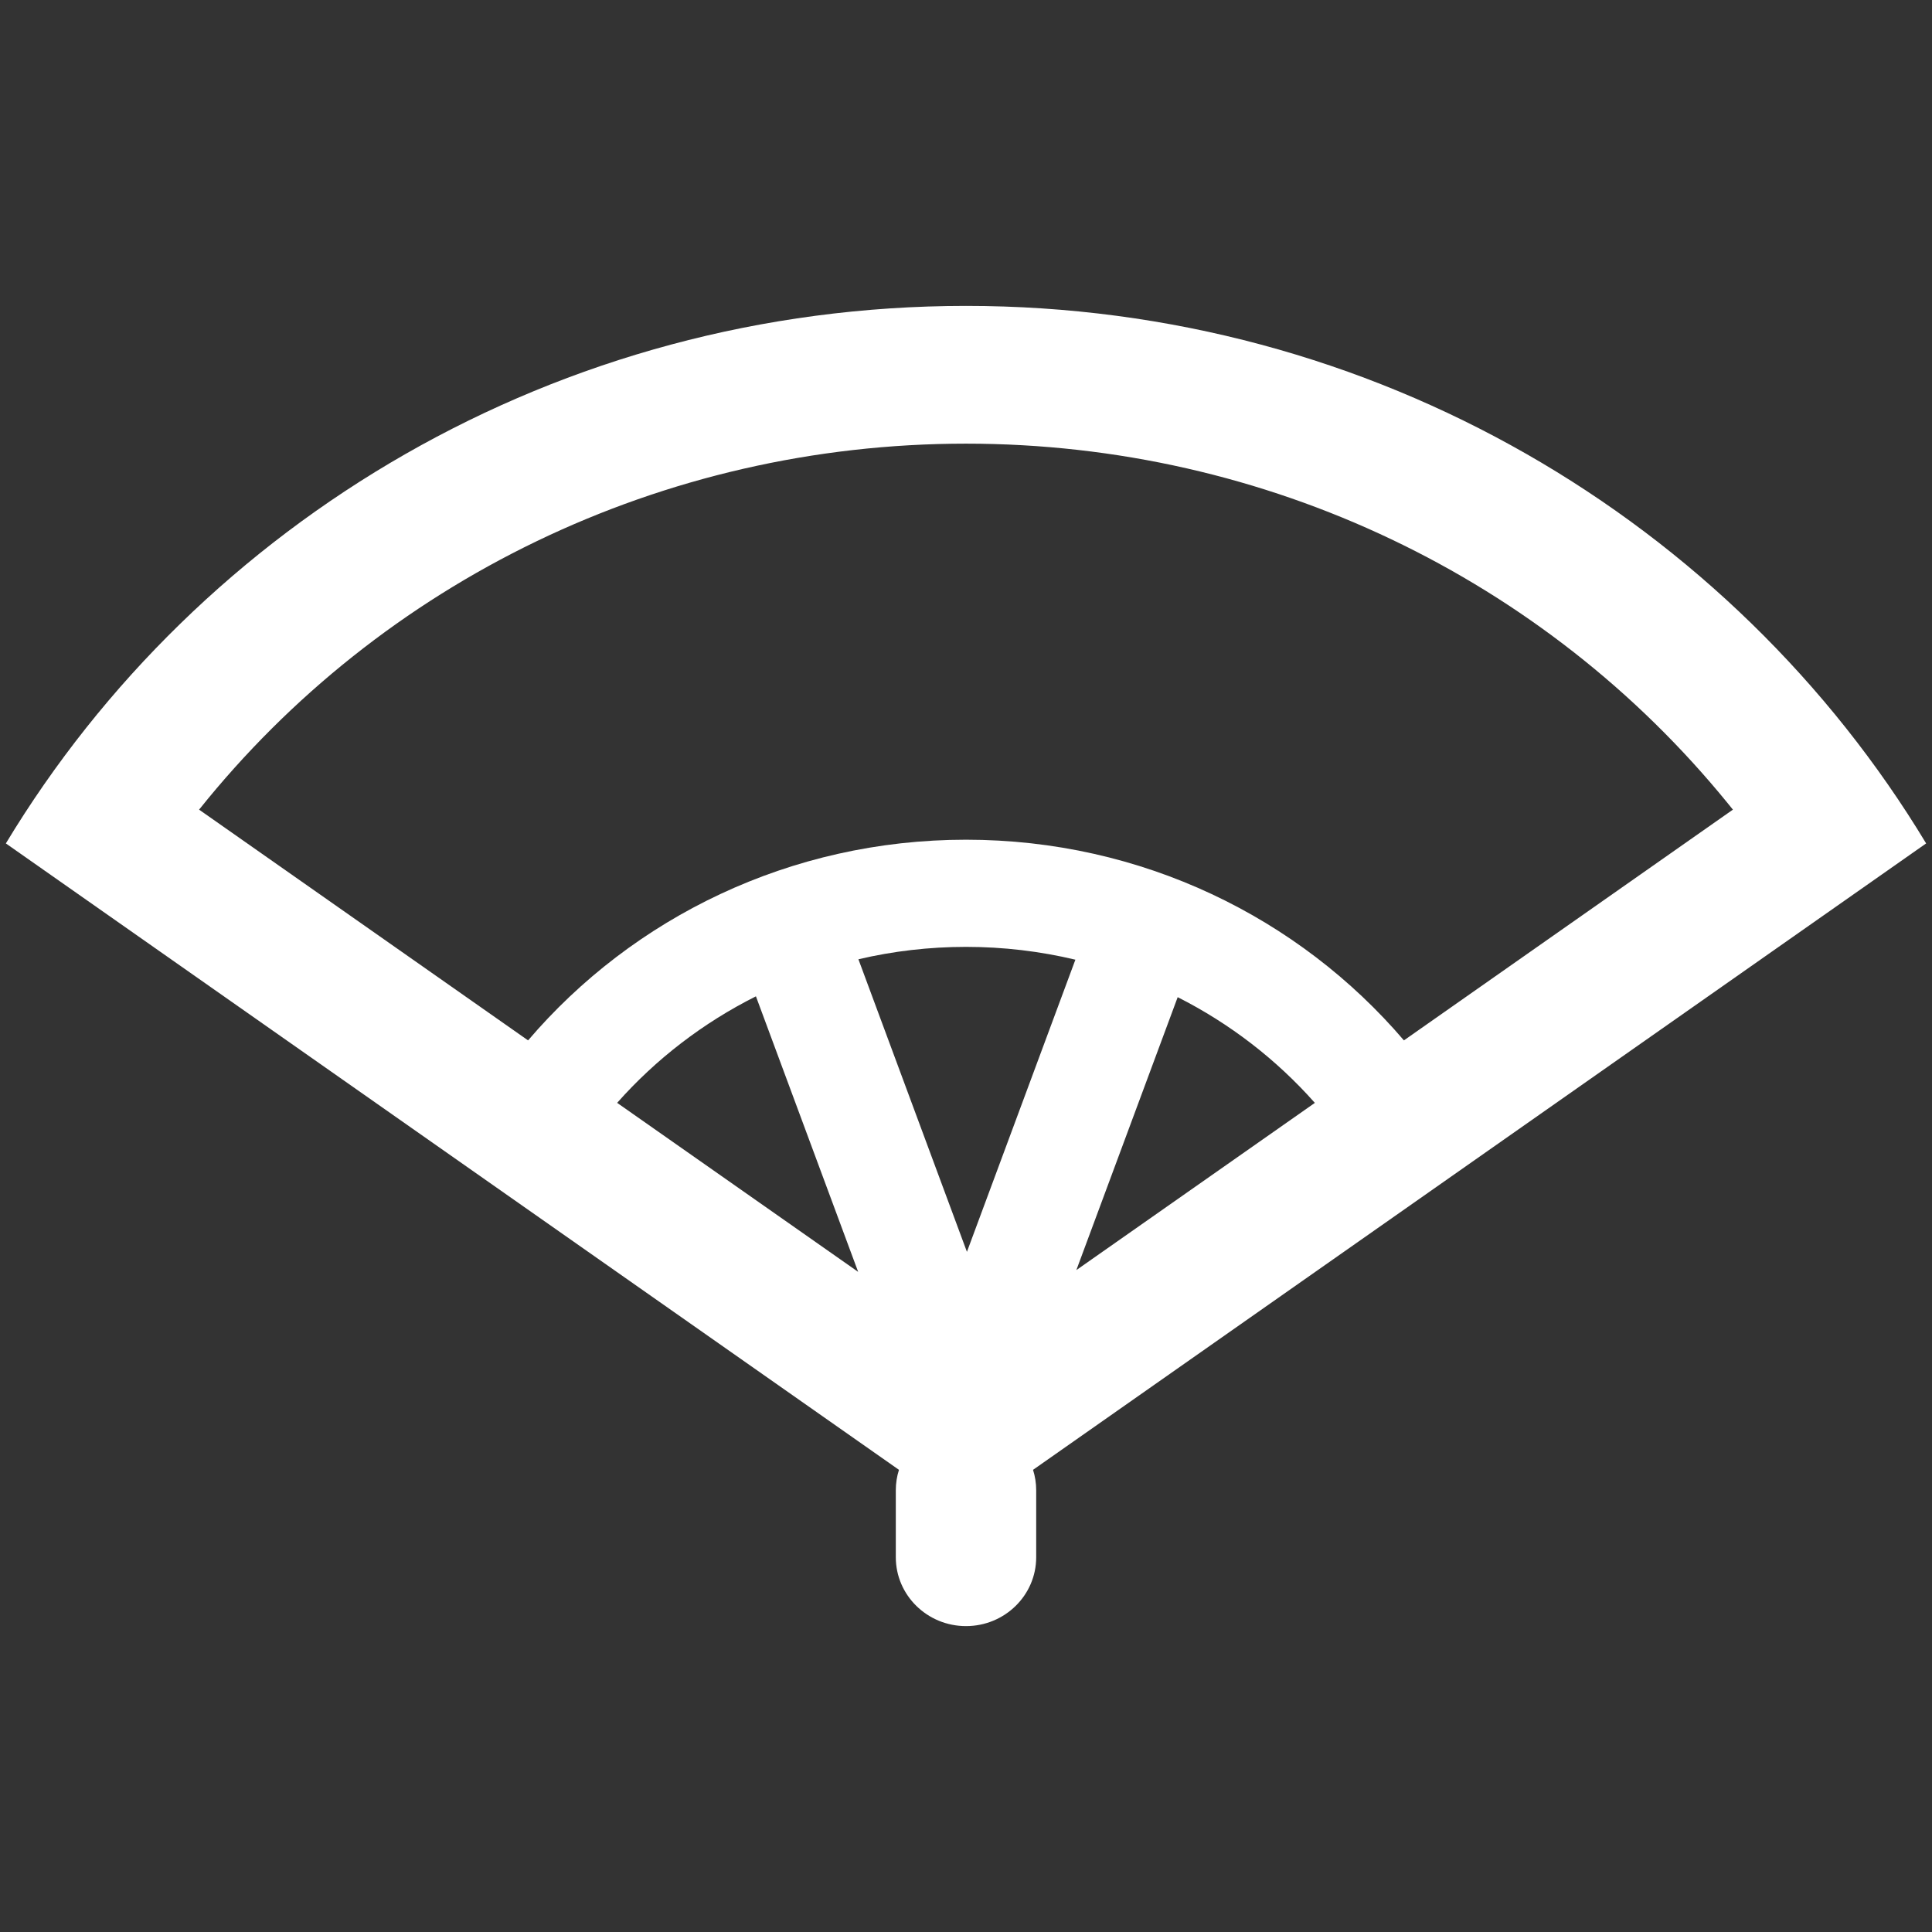 <svg xmlns="http://www.w3.org/2000/svg" xmlns:xlink="http://www.w3.org/1999/xlink" fill="none" version="1.1" width="60" height="60" viewBox="0 0 60 60"><rect x="0" y="0" width="60" height="60" fill="#333333" stroke="none"/><g><g><path d="M30,9.5C42.691,9.5,53.788,16.2,59.818,26.193L32.082,45.647C32.145,45.847,32.18,46.06,32.18,46.281L32.18,48.361C32.18,49.542,31.204,50.5,30,50.5C28.796,50.5,27.82,49.542,27.82,48.361L27.82,46.281C27.82,46.061,27.854,45.847,27.918,45.647L0.182,26.193C6.212,16.2,17.309,9.5,30,9.5ZM19.166,34.25L26.651,39.499L23.476,30.942C21.841,31.762,20.377,32.884,19.166,34.25ZM36.574,30.968L33.427,39.444L40.834,34.251C39.639,32.901,38.193,31.787,36.574,30.968ZM30,29.406C28.856,29.406,27.737,29.538,26.659,29.791L30.029,38.877L33.397,29.804C32.302,29.543,31.164,29.406,30,29.406ZM30,13.778C20.54,13.778,11.842,18.07,6.183,25.144L16.4,32.31C19.654,28.5,24.539,26.078,30,26.078C35.461,26.078,40.346,28.5,43.6,32.31L53.817,25.144L53.646,24.933C47.984,17.984,39.365,13.778,30,13.778Z" fill="#FFFFFF" fill-opacity="1" style="mix-blend-mode:passthrough"/></g></g></svg>